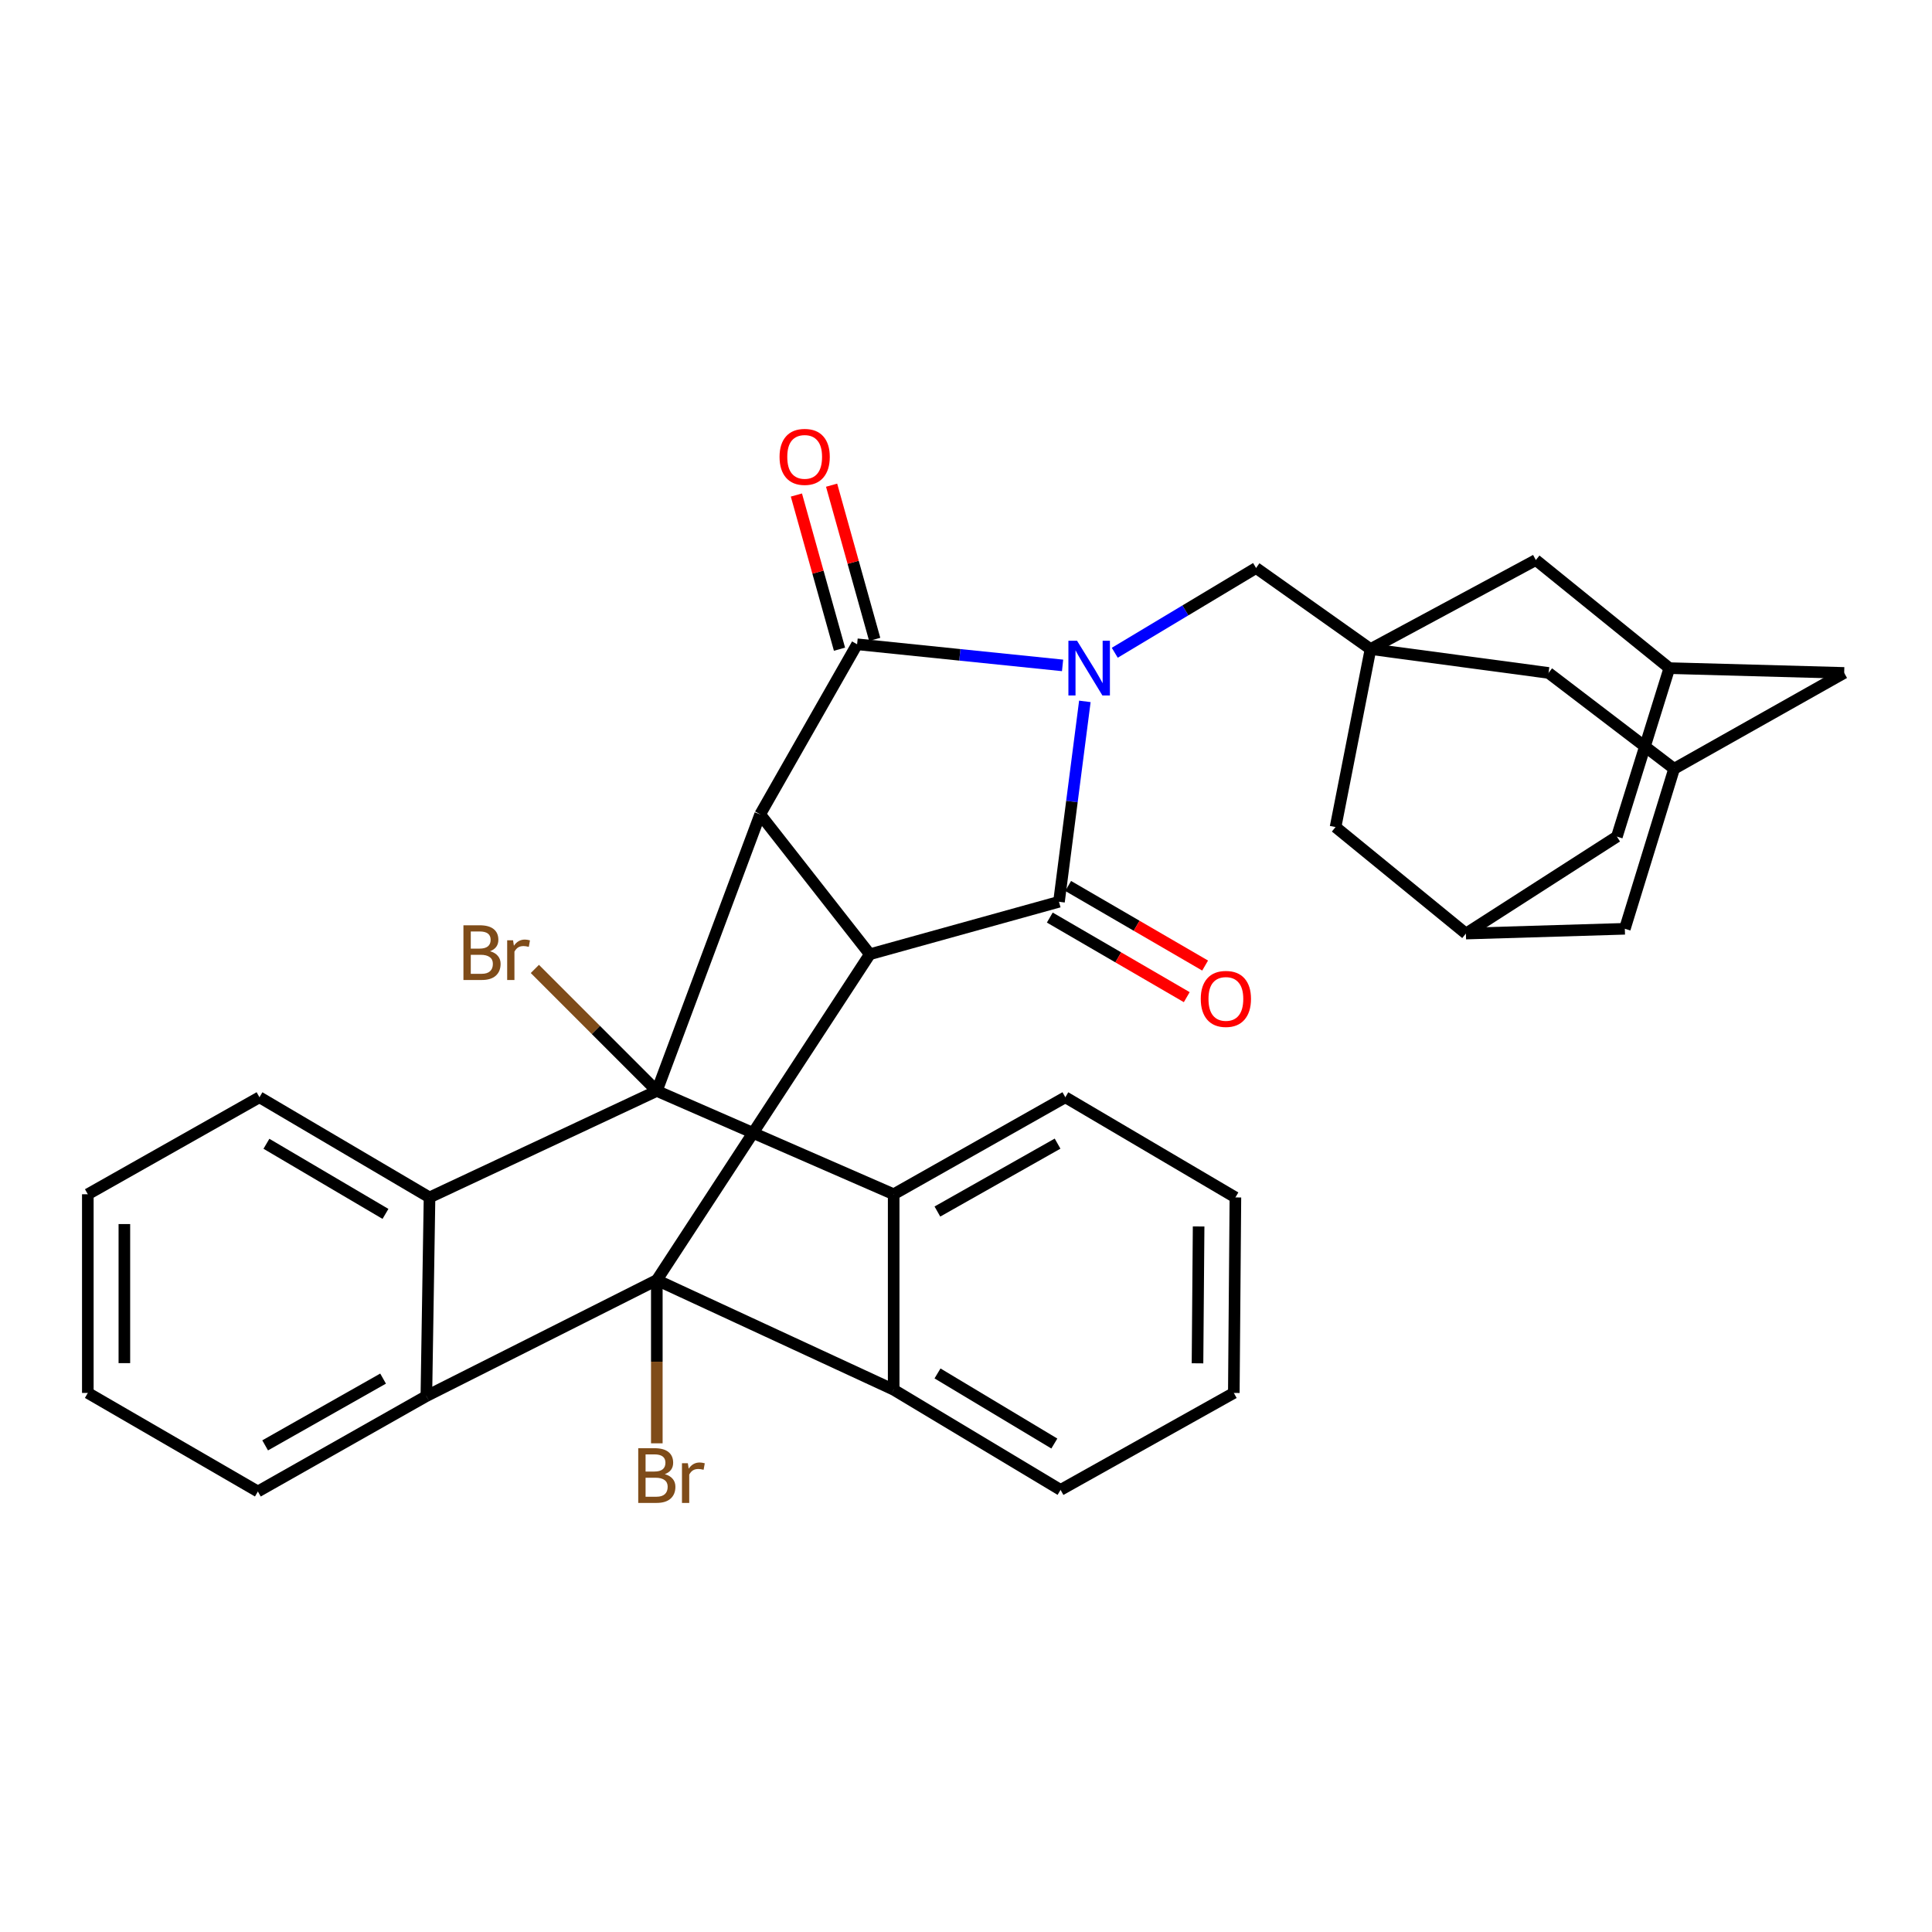 <?xml version='1.0' encoding='iso-8859-1'?>
<svg version='1.1' baseProfile='full'
              xmlns='http://www.w3.org/2000/svg'
                      xmlns:rdkit='http://www.rdkit.org/xml'
                      xmlns:xlink='http://www.w3.org/1999/xlink'
                  xml:space='preserve'
width='1000px' height='1000px' viewBox='0 0 1000 1000'>
<!-- END OF HEADER -->
<rect style='opacity:1.0;fill:#FFFFFF;stroke:none' width='1000' height='1000' x='0' y='0'> </rect>
<path class='bond-4' d='M 561.523,363.03 L 554.825,414.892' style='fill:none;fill-rule:evenodd;stroke:#0000FF;stroke-width:6px;stroke-linecap:butt;stroke-linejoin:miter;stroke-opacity:1' />
<path class='bond-4' d='M 554.825,414.892 L 548.127,466.755' style='fill:none;fill-rule:evenodd;stroke:#000000;stroke-width:6px;stroke-linecap:butt;stroke-linejoin:miter;stroke-opacity:1' />
<path class='bond-5' d='M 549.987,344.408 L 496.81,338.945' style='fill:none;fill-rule:evenodd;stroke:#0000FF;stroke-width:6px;stroke-linecap:butt;stroke-linejoin:miter;stroke-opacity:1' />
<path class='bond-5' d='M 496.81,338.945 L 443.632,333.482' style='fill:none;fill-rule:evenodd;stroke:#000000;stroke-width:6px;stroke-linecap:butt;stroke-linejoin:miter;stroke-opacity:1' />
<path class='bond-11' d='M 577.005,337.868 L 613.573,315.931' style='fill:none;fill-rule:evenodd;stroke:#0000FF;stroke-width:6px;stroke-linecap:butt;stroke-linejoin:miter;stroke-opacity:1' />
<path class='bond-11' d='M 613.573,315.931 L 650.142,293.994' style='fill:none;fill-rule:evenodd;stroke:#000000;stroke-width:6px;stroke-linecap:butt;stroke-linejoin:miter;stroke-opacity:1' />
<path class='bond-0' d='M 393.456,421.507 L 443.632,333.482' style='fill:none;fill-rule:evenodd;stroke:#000000;stroke-width:6px;stroke-linecap:butt;stroke-linejoin:miter;stroke-opacity:1' />
<path class='bond-2' d='M 393.456,421.507 L 339.968,564.659' style='fill:none;fill-rule:evenodd;stroke:#000000;stroke-width:6px;stroke-linecap:butt;stroke-linejoin:miter;stroke-opacity:1' />
<path class='bond-33' d='M 393.456,421.507 L 450.223,493.914' style='fill:none;fill-rule:evenodd;stroke:#000000;stroke-width:6px;stroke-linecap:butt;stroke-linejoin:miter;stroke-opacity:1' />
<path class='bond-1' d='M 450.223,493.914 L 548.127,466.755' style='fill:none;fill-rule:evenodd;stroke:#000000;stroke-width:6px;stroke-linecap:butt;stroke-linejoin:miter;stroke-opacity:1' />
<path class='bond-3' d='M 450.223,493.914 L 339.968,662.564' style='fill:none;fill-rule:evenodd;stroke:#000000;stroke-width:6px;stroke-linecap:butt;stroke-linejoin:miter;stroke-opacity:1' />
<path class='bond-6' d='M 339.968,564.659 L 462.562,618.147' style='fill:none;fill-rule:evenodd;stroke:#000000;stroke-width:6px;stroke-linecap:butt;stroke-linejoin:miter;stroke-opacity:1' />
<path class='bond-8' d='M 339.968,564.659 L 222.324,619.787' style='fill:none;fill-rule:evenodd;stroke:#000000;stroke-width:6px;stroke-linecap:butt;stroke-linejoin:miter;stroke-opacity:1' />
<path class='bond-17' d='M 339.968,564.659 L 308.405,533.088' style='fill:none;fill-rule:evenodd;stroke:#000000;stroke-width:6px;stroke-linecap:butt;stroke-linejoin:miter;stroke-opacity:1' />
<path class='bond-17' d='M 308.405,533.088 L 276.843,501.516' style='fill:none;fill-rule:evenodd;stroke:#7F4C19;stroke-width:6px;stroke-linecap:butt;stroke-linejoin:miter;stroke-opacity:1' />
<path class='bond-7' d='M 339.968,662.564 L 462.562,719.331' style='fill:none;fill-rule:evenodd;stroke:#000000;stroke-width:6px;stroke-linecap:butt;stroke-linejoin:miter;stroke-opacity:1' />
<path class='bond-9' d='M 339.968,662.564 L 220.685,722.621' style='fill:none;fill-rule:evenodd;stroke:#000000;stroke-width:6px;stroke-linecap:butt;stroke-linejoin:miter;stroke-opacity:1' />
<path class='bond-18' d='M 339.968,662.564 L 339.968,704.812' style='fill:none;fill-rule:evenodd;stroke:#000000;stroke-width:6px;stroke-linecap:butt;stroke-linejoin:miter;stroke-opacity:1' />
<path class='bond-18' d='M 339.968,704.812 L 339.968,747.059' style='fill:none;fill-rule:evenodd;stroke:#7F4C19;stroke-width:6px;stroke-linecap:butt;stroke-linejoin:miter;stroke-opacity:1' />
<path class='bond-12' d='M 543.375,474.933 L 578.819,495.53' style='fill:none;fill-rule:evenodd;stroke:#000000;stroke-width:6px;stroke-linecap:butt;stroke-linejoin:miter;stroke-opacity:1' />
<path class='bond-12' d='M 578.819,495.53 L 614.262,516.126' style='fill:none;fill-rule:evenodd;stroke:#FF0000;stroke-width:6px;stroke-linecap:butt;stroke-linejoin:miter;stroke-opacity:1' />
<path class='bond-12' d='M 552.88,458.576 L 588.324,479.172' style='fill:none;fill-rule:evenodd;stroke:#000000;stroke-width:6px;stroke-linecap:butt;stroke-linejoin:miter;stroke-opacity:1' />
<path class='bond-12' d='M 588.324,479.172 L 623.768,499.768' style='fill:none;fill-rule:evenodd;stroke:#FF0000;stroke-width:6px;stroke-linecap:butt;stroke-linejoin:miter;stroke-opacity:1' />
<path class='bond-13' d='M 452.743,330.936 L 441.589,291.033' style='fill:none;fill-rule:evenodd;stroke:#000000;stroke-width:6px;stroke-linecap:butt;stroke-linejoin:miter;stroke-opacity:1' />
<path class='bond-13' d='M 441.589,291.033 L 430.435,251.131' style='fill:none;fill-rule:evenodd;stroke:#FF0000;stroke-width:6px;stroke-linecap:butt;stroke-linejoin:miter;stroke-opacity:1' />
<path class='bond-13' d='M 434.522,336.029 L 423.368,296.126' style='fill:none;fill-rule:evenodd;stroke:#000000;stroke-width:6px;stroke-linecap:butt;stroke-linejoin:miter;stroke-opacity:1' />
<path class='bond-13' d='M 423.368,296.126 L 412.215,256.224' style='fill:none;fill-rule:evenodd;stroke:#FF0000;stroke-width:6px;stroke-linecap:butt;stroke-linejoin:miter;stroke-opacity:1' />
<path class='bond-25' d='M 462.562,618.147 L 551.417,567.939' style='fill:none;fill-rule:evenodd;stroke:#000000;stroke-width:6px;stroke-linecap:butt;stroke-linejoin:miter;stroke-opacity:1' />
<path class='bond-25' d='M 485.197,627.087 L 547.396,591.941' style='fill:none;fill-rule:evenodd;stroke:#000000;stroke-width:6px;stroke-linecap:butt;stroke-linejoin:miter;stroke-opacity:1' />
<path class='bond-35' d='M 462.562,618.147 L 462.562,719.331' style='fill:none;fill-rule:evenodd;stroke:#000000;stroke-width:6px;stroke-linecap:butt;stroke-linejoin:miter;stroke-opacity:1' />
<path class='bond-28' d='M 462.562,719.331 L 548.947,771.169' style='fill:none;fill-rule:evenodd;stroke:#000000;stroke-width:6px;stroke-linecap:butt;stroke-linejoin:miter;stroke-opacity:1' />
<path class='bond-28' d='M 485.254,710.885 L 545.724,747.171' style='fill:none;fill-rule:evenodd;stroke:#000000;stroke-width:6px;stroke-linecap:butt;stroke-linejoin:miter;stroke-opacity:1' />
<path class='bond-27' d='M 222.324,619.787 L 134.299,567.939' style='fill:none;fill-rule:evenodd;stroke:#000000;stroke-width:6px;stroke-linecap:butt;stroke-linejoin:miter;stroke-opacity:1' />
<path class='bond-27' d='M 199.519,628.311 L 137.901,592.017' style='fill:none;fill-rule:evenodd;stroke:#000000;stroke-width:6px;stroke-linecap:butt;stroke-linejoin:miter;stroke-opacity:1' />
<path class='bond-34' d='M 222.324,619.787 L 220.685,722.621' style='fill:none;fill-rule:evenodd;stroke:#000000;stroke-width:6px;stroke-linecap:butt;stroke-linejoin:miter;stroke-opacity:1' />
<path class='bond-26' d='M 220.685,722.621 L 133.48,771.989' style='fill:none;fill-rule:evenodd;stroke:#000000;stroke-width:6px;stroke-linecap:butt;stroke-linejoin:miter;stroke-opacity:1' />
<path class='bond-26' d='M 198.284,713.562 L 137.24,748.12' style='fill:none;fill-rule:evenodd;stroke:#000000;stroke-width:6px;stroke-linecap:butt;stroke-linejoin:miter;stroke-opacity:1' />
<path class='bond-10' d='M 709.379,335.952 L 650.142,293.994' style='fill:none;fill-rule:evenodd;stroke:#000000;stroke-width:6px;stroke-linecap:butt;stroke-linejoin:miter;stroke-opacity:1' />
<path class='bond-19' d='M 709.379,335.952 L 691.28,428.087' style='fill:none;fill-rule:evenodd;stroke:#000000;stroke-width:6px;stroke-linecap:butt;stroke-linejoin:miter;stroke-opacity:1' />
<path class='bond-20' d='M 709.379,335.952 L 801.524,348.302' style='fill:none;fill-rule:evenodd;stroke:#000000;stroke-width:6px;stroke-linecap:butt;stroke-linejoin:miter;stroke-opacity:1' />
<path class='bond-21' d='M 709.379,335.952 L 794.944,289.874' style='fill:none;fill-rule:evenodd;stroke:#000000;stroke-width:6px;stroke-linecap:butt;stroke-linejoin:miter;stroke-opacity:1' />
<path class='bond-14' d='M 864.05,345.821 L 794.944,289.874' style='fill:none;fill-rule:evenodd;stroke:#000000;stroke-width:6px;stroke-linecap:butt;stroke-linejoin:miter;stroke-opacity:1' />
<path class='bond-22' d='M 864.05,345.821 L 836.902,433.027' style='fill:none;fill-rule:evenodd;stroke:#000000;stroke-width:6px;stroke-linecap:butt;stroke-linejoin:miter;stroke-opacity:1' />
<path class='bond-23' d='M 864.05,345.821 L 954.545,348.302' style='fill:none;fill-rule:evenodd;stroke:#000000;stroke-width:6px;stroke-linecap:butt;stroke-linejoin:miter;stroke-opacity:1' />
<path class='bond-15' d='M 866.52,397.911 L 801.524,348.302' style='fill:none;fill-rule:evenodd;stroke:#000000;stroke-width:6px;stroke-linecap:butt;stroke-linejoin:miter;stroke-opacity:1' />
<path class='bond-24' d='M 866.52,397.911 L 841.012,480.744' style='fill:none;fill-rule:evenodd;stroke:#000000;stroke-width:6px;stroke-linecap:butt;stroke-linejoin:miter;stroke-opacity:1' />
<path class='bond-36' d='M 866.52,397.911 L 954.545,348.302' style='fill:none;fill-rule:evenodd;stroke:#000000;stroke-width:6px;stroke-linecap:butt;stroke-linejoin:miter;stroke-opacity:1' />
<path class='bond-16' d='M 758.746,483.214 L 691.28,428.087' style='fill:none;fill-rule:evenodd;stroke:#000000;stroke-width:6px;stroke-linecap:butt;stroke-linejoin:miter;stroke-opacity:1' />
<path class='bond-37' d='M 758.746,483.214 L 836.902,433.027' style='fill:none;fill-rule:evenodd;stroke:#000000;stroke-width:6px;stroke-linecap:butt;stroke-linejoin:miter;stroke-opacity:1' />
<path class='bond-38' d='M 758.746,483.214 L 841.012,480.744' style='fill:none;fill-rule:evenodd;stroke:#000000;stroke-width:6px;stroke-linecap:butt;stroke-linejoin:miter;stroke-opacity:1' />
<path class='bond-32' d='M 551.417,567.939 L 639.442,619.787' style='fill:none;fill-rule:evenodd;stroke:#000000;stroke-width:6px;stroke-linecap:butt;stroke-linejoin:miter;stroke-opacity:1' />
<path class='bond-29' d='M 133.48,771.989 L 45.455,720.981' style='fill:none;fill-rule:evenodd;stroke:#000000;stroke-width:6px;stroke-linecap:butt;stroke-linejoin:miter;stroke-opacity:1' />
<path class='bond-31' d='M 134.299,567.939 L 45.455,618.147' style='fill:none;fill-rule:evenodd;stroke:#000000;stroke-width:6px;stroke-linecap:butt;stroke-linejoin:miter;stroke-opacity:1' />
<path class='bond-30' d='M 548.947,771.169 L 638.622,720.981' style='fill:none;fill-rule:evenodd;stroke:#000000;stroke-width:6px;stroke-linecap:butt;stroke-linejoin:miter;stroke-opacity:1' />
<path class='bond-39' d='M 45.455,720.981 L 45.455,618.147' style='fill:none;fill-rule:evenodd;stroke:#000000;stroke-width:6px;stroke-linecap:butt;stroke-linejoin:miter;stroke-opacity:1' />
<path class='bond-39' d='M 64.373,705.556 L 64.373,633.572' style='fill:none;fill-rule:evenodd;stroke:#000000;stroke-width:6px;stroke-linecap:butt;stroke-linejoin:miter;stroke-opacity:1' />
<path class='bond-40' d='M 638.622,720.981 L 639.442,619.787' style='fill:none;fill-rule:evenodd;stroke:#000000;stroke-width:6px;stroke-linecap:butt;stroke-linejoin:miter;stroke-opacity:1' />
<path class='bond-40' d='M 619.827,705.649 L 620.401,634.813' style='fill:none;fill-rule:evenodd;stroke:#000000;stroke-width:6px;stroke-linecap:butt;stroke-linejoin:miter;stroke-opacity:1' />
<path  class='atom-0' d='M 557.486 331.661
L 566.766 346.661
Q 567.686 348.141, 569.166 350.821
Q 570.646 353.501, 570.726 353.661
L 570.726 331.661
L 574.486 331.661
L 574.486 359.981
L 570.606 359.981
L 560.646 343.581
Q 559.486 341.661, 558.246 339.461
Q 557.046 337.261, 556.686 336.581
L 556.686 359.981
L 553.006 359.981
L 553.006 331.661
L 557.486 331.661
' fill='#0000FF'/>
<path  class='atom-13' d='M 621.513 517.033
Q 621.513 510.233, 624.873 506.433
Q 628.233 502.633, 634.513 502.633
Q 640.793 502.633, 644.153 506.433
Q 647.513 510.233, 647.513 517.033
Q 647.513 523.913, 644.113 527.833
Q 640.713 531.713, 634.513 531.713
Q 628.273 531.713, 624.873 527.833
Q 621.513 523.953, 621.513 517.033
M 634.513 528.513
Q 638.833 528.513, 641.153 525.633
Q 643.513 522.713, 643.513 517.033
Q 643.513 511.473, 641.153 508.673
Q 638.833 505.833, 634.513 505.833
Q 630.193 505.833, 627.833 508.633
Q 625.513 511.433, 625.513 517.033
Q 625.513 522.753, 627.833 525.633
Q 630.193 528.513, 634.513 528.513
' fill='#FF0000'/>
<path  class='atom-14' d='M 403.494 236.477
Q 403.494 229.677, 406.854 225.877
Q 410.214 222.077, 416.494 222.077
Q 422.774 222.077, 426.134 225.877
Q 429.494 229.677, 429.494 236.477
Q 429.494 243.357, 426.094 247.277
Q 422.694 251.157, 416.494 251.157
Q 410.254 251.157, 406.854 247.277
Q 403.494 243.397, 403.494 236.477
M 416.494 247.957
Q 420.814 247.957, 423.134 245.077
Q 425.494 242.157, 425.494 236.477
Q 425.494 230.917, 423.134 228.117
Q 420.814 225.277, 416.494 225.277
Q 412.174 225.277, 409.814 228.077
Q 407.494 230.877, 407.494 236.477
Q 407.494 242.197, 409.814 245.077
Q 412.174 247.957, 416.494 247.957
' fill='#FF0000'/>
<path  class='atom-18' d='M 253.633 492.363
Q 256.353 493.123, 257.713 494.803
Q 259.113 496.443, 259.113 498.883
Q 259.113 502.803, 256.593 505.043
Q 254.113 507.243, 249.393 507.243
L 239.873 507.243
L 239.873 478.923
L 248.233 478.923
Q 253.073 478.923, 255.513 480.883
Q 257.953 482.843, 257.953 486.443
Q 257.953 490.723, 253.633 492.363
M 243.673 482.123
L 243.673 491.003
L 248.233 491.003
Q 251.033 491.003, 252.473 489.883
Q 253.953 488.723, 253.953 486.443
Q 253.953 482.123, 248.233 482.123
L 243.673 482.123
M 249.393 504.043
Q 252.153 504.043, 253.633 502.723
Q 255.113 501.403, 255.113 498.883
Q 255.113 496.563, 253.473 495.403
Q 251.873 494.203, 248.793 494.203
L 243.673 494.203
L 243.673 504.043
L 249.393 504.043
' fill='#7F4C19'/>
<path  class='atom-18' d='M 265.553 486.683
L 265.993 489.523
Q 268.153 486.323, 271.673 486.323
Q 272.793 486.323, 274.313 486.723
L 273.713 490.083
Q 271.993 489.683, 271.033 489.683
Q 269.353 489.683, 268.233 490.363
Q 267.153 491.003, 266.273 492.563
L 266.273 507.243
L 262.513 507.243
L 262.513 486.683
L 265.553 486.683
' fill='#7F4C19'/>
<path  class='atom-19' d='M 344.108 763.028
Q 346.828 763.788, 348.188 765.468
Q 349.588 767.108, 349.588 769.548
Q 349.588 773.468, 347.068 775.708
Q 344.588 777.908, 339.868 777.908
L 330.348 777.908
L 330.348 749.588
L 338.708 749.588
Q 343.548 749.588, 345.988 751.548
Q 348.428 753.508, 348.428 757.108
Q 348.428 761.388, 344.108 763.028
M 334.148 752.788
L 334.148 761.668
L 338.708 761.668
Q 341.508 761.668, 342.948 760.548
Q 344.428 759.388, 344.428 757.108
Q 344.428 752.788, 338.708 752.788
L 334.148 752.788
M 339.868 774.708
Q 342.628 774.708, 344.108 773.388
Q 345.588 772.068, 345.588 769.548
Q 345.588 767.228, 343.948 766.068
Q 342.348 764.868, 339.268 764.868
L 334.148 764.868
L 334.148 774.708
L 339.868 774.708
' fill='#7F4C19'/>
<path  class='atom-19' d='M 356.028 757.348
L 356.468 760.188
Q 358.628 756.988, 362.148 756.988
Q 363.268 756.988, 364.788 757.388
L 364.188 760.748
Q 362.468 760.348, 361.508 760.348
Q 359.828 760.348, 358.708 761.028
Q 357.628 761.668, 356.748 763.228
L 356.748 777.908
L 352.988 777.908
L 352.988 757.348
L 356.028 757.348
' fill='#7F4C19'/>
</svg>
